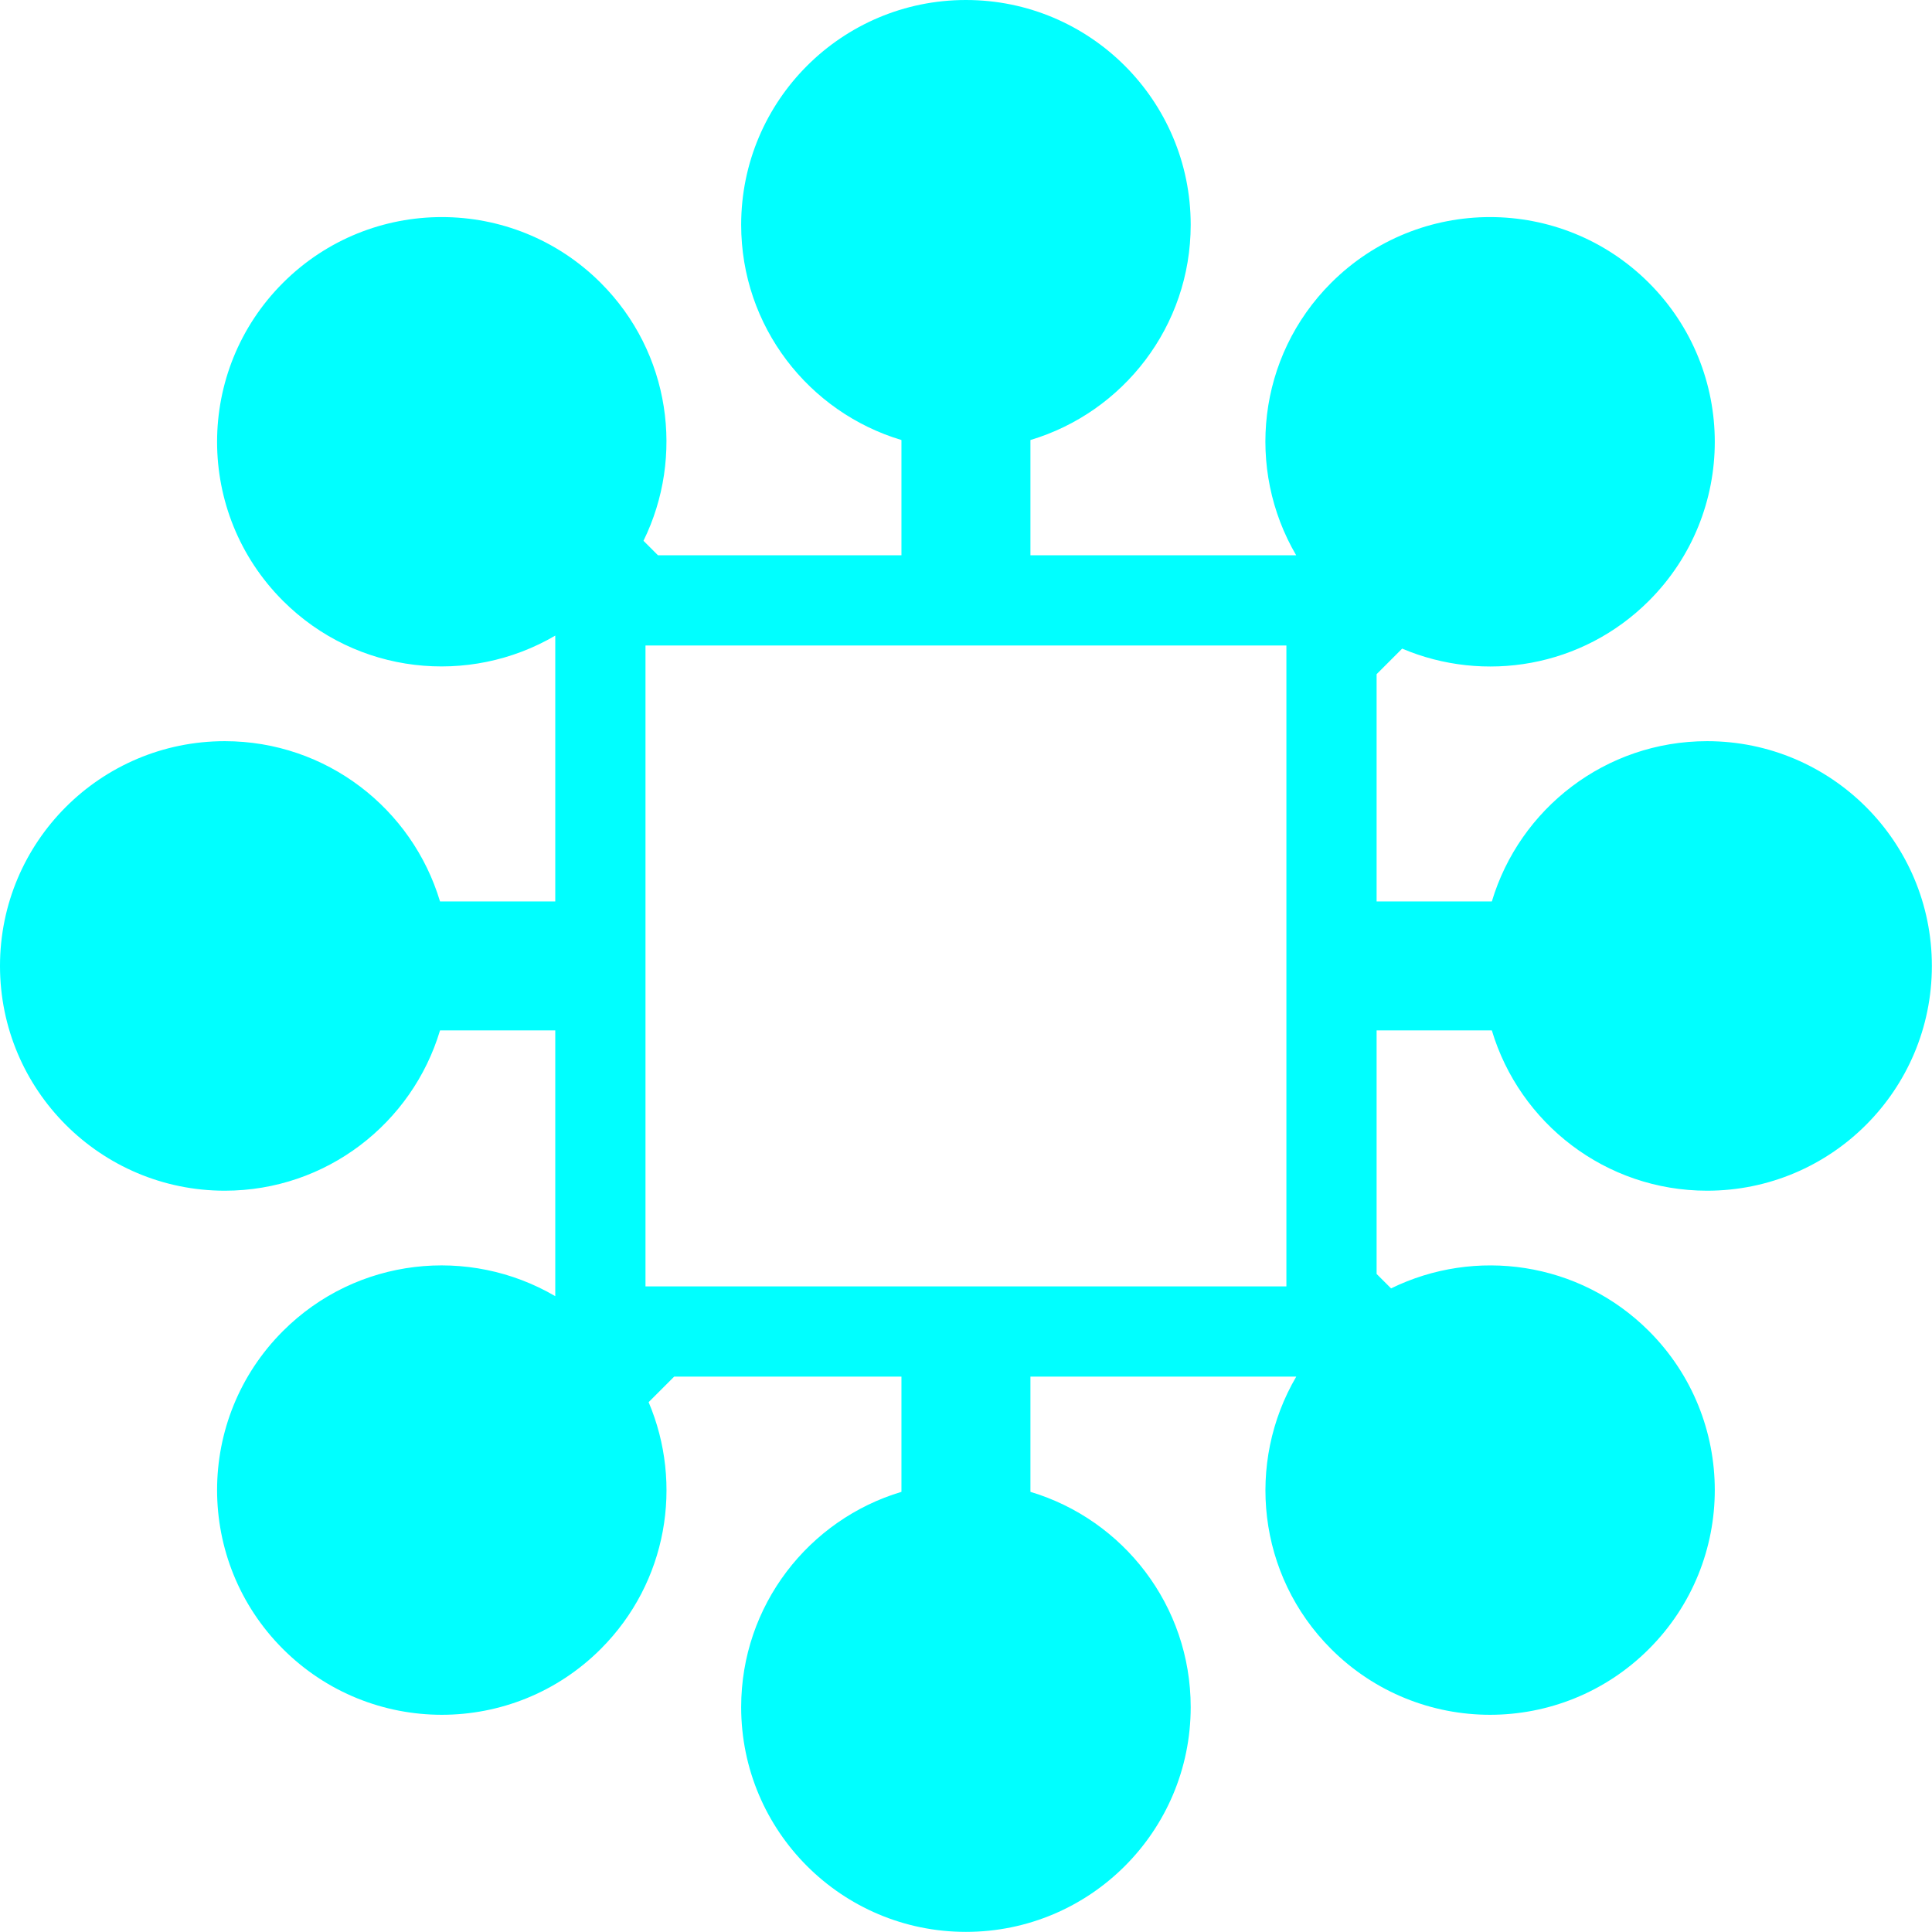 <?xml version="1.0" encoding="UTF-8" standalone="no"?>
<!DOCTYPE svg PUBLIC "-//W3C//DTD SVG 1.1//EN" "http://www.w3.org/Graphics/SVG/1.1/DTD/svg11.dtd">
<svg width="100%" height="100%" viewBox="0 0 1366 1366" version="1.1" xmlns="http://www.w3.org/2000/svg" xmlns:xlink="http://www.w3.org/1999/xlink" xml:space="preserve" xmlns:serif="http://www.serif.com/" style="fill-rule:evenodd;clip-rule:evenodd;stroke-linejoin:round;stroke-miterlimit:2;">
    <g transform="matrix(4.167,0,0,4.167,0,0)">
        <g transform="matrix(1,0,0,1,174.839,109.524)">
            <g id="Livello-1" serif:id="Livello 1">
                <path d="M43.431,108.745L-65.315,108.745L-65.315,-0.001L43.431,-0.001L43.431,108.745ZM78.291,65.314C82.997,81.04 97.56,92.509 114.816,92.509C135.879,92.509 152.953,75.435 152.953,54.372C152.953,33.31 135.879,16.235 114.816,16.235C97.56,16.235 82.998,27.704 78.292,43.43L58.738,43.43L58.738,4.867L63.073,0.532C76.961,6.427 93.626,3.737 104.949,-7.587C119.842,-22.48 119.842,-46.627 104.949,-61.52C90.056,-76.414 65.909,-76.414 51.015,-61.52C38.483,-48.987 36.53,-29.917 45.09,-15.308L0,-15.308L0,-34.863C15.725,-39.568 27.193,-54.131 27.193,-71.387C27.193,-92.45 10.119,-109.524 -10.943,-109.524C-32.005,-109.524 -49.08,-92.45 -49.08,-71.387C-49.08,-54.13 -37.611,-39.567 -21.885,-34.863L-21.885,-15.308L-63.2,-15.308L-65.656,-17.764C-58.669,-32.003 -61.062,-49.68 -72.902,-61.52C-87.795,-76.414 -111.942,-76.414 -126.836,-61.52C-141.729,-46.627 -141.729,-22.48 -126.836,-7.587C-114.301,4.948 -95.233,6.887 -80.623,-1.677L-80.623,43.43L-100.178,43.43C-104.885,27.704 -119.446,16.235 -136.703,16.235C-157.766,16.235 -174.839,33.31 -174.839,54.372C-174.839,75.435 -157.766,92.509 -136.703,92.509C-119.446,92.509 -104.884,81.04 -100.178,65.314L-80.623,65.314L-80.623,110.406C-95.232,101.846 -114.303,103.798 -126.836,116.33C-141.729,131.224 -141.729,155.371 -126.836,170.264C-111.942,185.158 -87.795,185.158 -72.902,170.264C-61.579,158.941 -58.888,142.277 -64.783,128.389L-60.446,124.053L-21.885,124.053L-21.885,143.607C-37.611,148.312 -49.08,162.875 -49.08,180.132C-49.08,201.194 -32.005,218.269 -10.943,218.269C10.119,218.269 27.193,201.194 27.193,180.132C27.193,162.875 15.725,148.313 0,143.607L0,124.053L45.105,124.053C36.542,138.663 38.481,157.731 51.015,170.264C65.909,185.158 90.056,185.158 104.949,170.264C119.842,155.371 119.842,131.224 104.949,116.33C93.108,104.49 75.431,102.099 61.192,109.085L58.738,106.632L58.738,65.314L78.291,65.314Z" style="fill:rgb(0,255,255);fill-rule:nonzero;"/>
            </g>
        </g>
    </g>
</svg>
